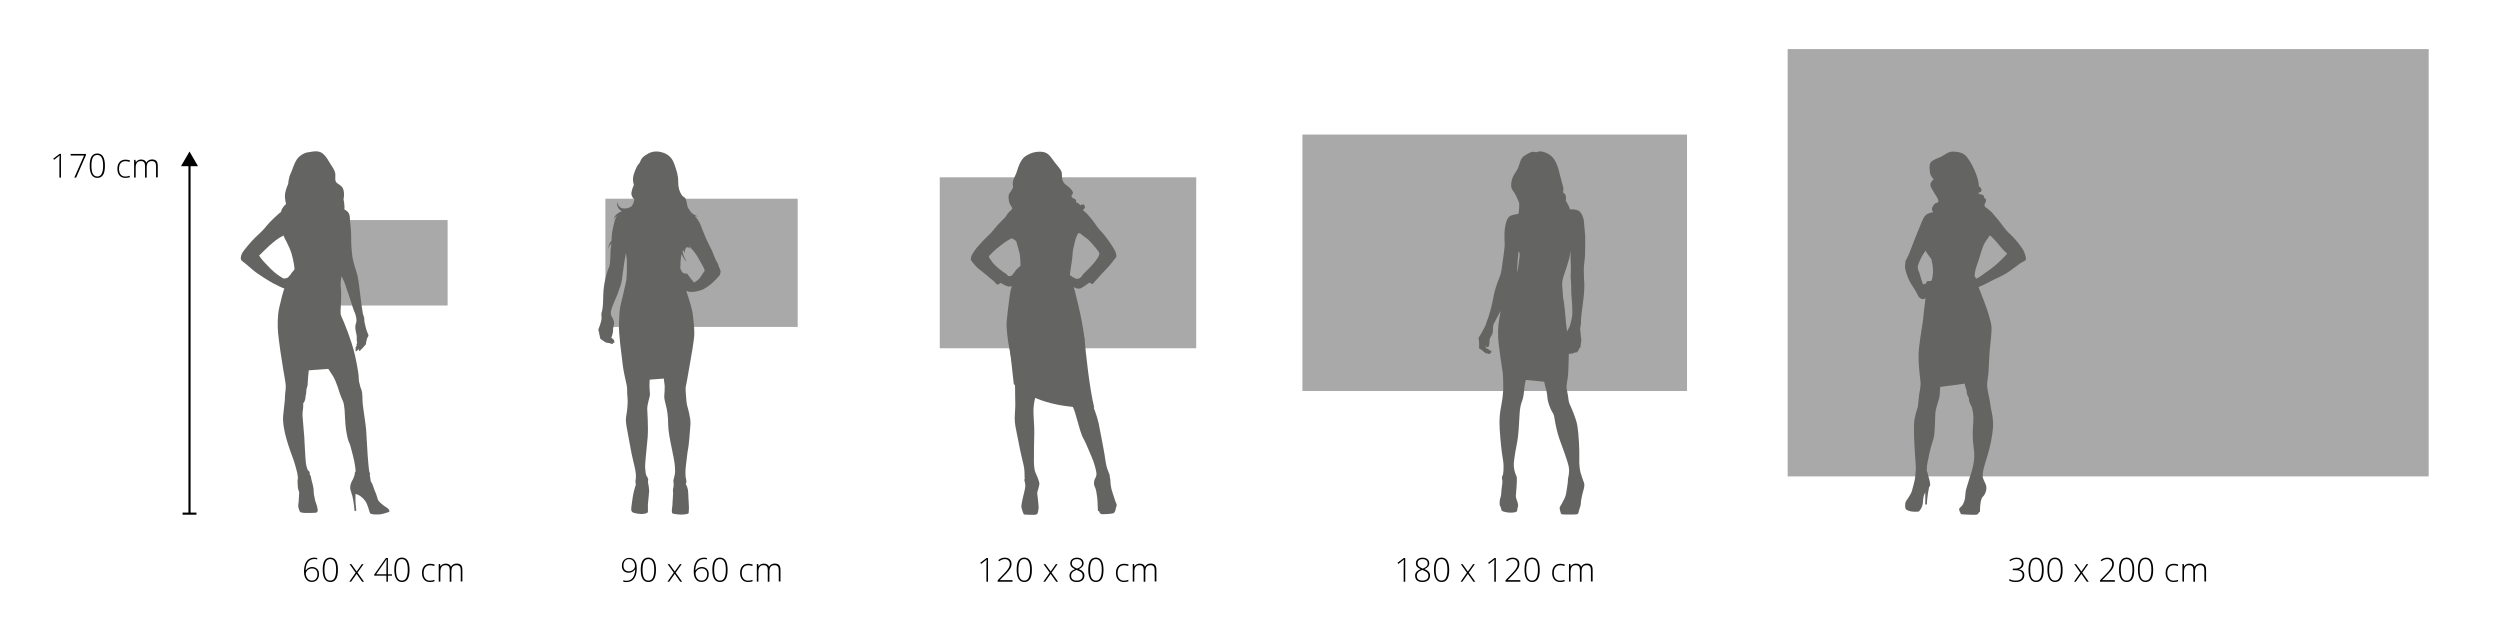 <?xml version="1.0" encoding="utf-8"?>
<!-- Generator: Adobe Illustrator 24.1.0, SVG Export Plug-In . SVG Version: 6.00 Build 0)  -->
<svg version="1.1" id="Layer_1" xmlns="http://www.w3.org/2000/svg" xmlns:xlink="http://www.w3.org/1999/xlink" x="0px" y="0px"
	 viewBox="0 0 3316.5 850.4" style="enable-background:new 0 0 3316.5 850.4;" xml:space="preserve">
<style type="text/css">
	.st0{enable-background:new    ;}
	.st1{fill:none;stroke:#000000;stroke-width:2.835;stroke-miterlimit:10;}
	.st2{fill:#A9A9A9;}
	.st3{fill:#646463;}
</style>
<g id="Infos">
	<g class="st0">
		<path d="M403.3,758.3c0-4.1,0.6-7.5,1.7-10.3c1.1-2.8,2.7-4.9,4.7-6.2c2-1.3,4.5-2,7.4-2c1.3,0,2.6,0.2,3.7,0.5v1.9
			c-1-0.4-2.3-0.6-3.8-0.6c-3.5,0-6.3,1.3-8.3,3.8c-2,2.5-3.1,6.3-3.3,11.1h0.3c1.1-1.4,2.3-2.5,3.7-3.2c1.4-0.7,2.9-1.1,4.4-1.1
			c2.9,0,5.2,0.8,6.9,2.5s2.5,4,2.5,6.9c0,3.2-0.9,5.7-2.6,7.6c-1.7,1.9-4.1,2.8-7,2.8c-3.2,0-5.7-1.2-7.5-3.6
			C404.3,766.1,403.3,762.7,403.3,758.3z M413.6,770.2c2.3,0,4.2-0.7,5.5-2.2c1.3-1.5,2-3.6,2-6.3c0-2.4-0.6-4.3-1.9-5.6
			c-1.3-1.3-3-2-5.3-2c-1.5,0-2.8,0.3-4.1,1c-1.3,0.6-2.3,1.5-3,2.6c-0.7,1.1-1.1,2.2-1.1,3.3c0,1.6,0.4,3.1,1.1,4.6
			c0.7,1.5,1.7,2.6,2.9,3.5C410.8,769.8,412.2,770.2,413.6,770.2z"/>
		<path d="M448.3,755.9c0,5.5-0.8,9.6-2.5,12.2c-1.7,2.7-4.2,4-7.6,4c-3.3,0-5.8-1.4-7.5-4.1c-1.7-2.7-2.6-6.8-2.6-12.1
			c0-5.5,0.8-9.5,2.5-12.2c1.7-2.6,4.2-4,7.6-4c3.3,0,5.8,1.4,7.6,4.1C447.4,746.6,448.3,750.6,448.3,755.9z M430.4,755.9
			c0,4.9,0.6,8.5,1.9,10.8c1.3,2.3,3.2,3.5,5.8,3.5c2.7,0,4.7-1.2,5.9-3.6c1.2-2.4,1.9-6,1.9-10.7c0-4.6-0.6-8.2-1.9-10.6
			c-1.2-2.4-3.2-3.6-5.9-3.6s-4.7,1.2-5.9,3.6C431,747.7,430.4,751.3,430.4,755.9z"/>
		<path d="M471.8,759.7l-8.1-11.3h2.4l7,9.8l6.9-9.8h2.3l-8,11.3l8.6,12h-2.5l-7.3-10.4l-7.4,10.4h-2.3L471.8,759.7z"/>
		<path d="M520,763.7h-5.4v8h-2v-8h-16.2v-1.4l15.6-22.1h2.6v21.7h5.4V763.7z M512.6,761.8v-9c0-4.3,0.1-8,0.3-10.9h-0.2
			c-0.3,0.5-1.2,1.9-2.6,4L499,761.8H512.6z"/>
		<path d="M543.3,755.9c0,5.5-0.8,9.6-2.5,12.2c-1.7,2.7-4.2,4-7.6,4c-3.3,0-5.8-1.4-7.5-4.1c-1.7-2.7-2.6-6.8-2.6-12.1
			c0-5.5,0.8-9.5,2.5-12.2c1.7-2.6,4.2-4,7.6-4c3.3,0,5.8,1.4,7.6,4.1C542.4,746.6,543.3,750.6,543.3,755.9z M525.4,755.9
			c0,4.9,0.6,8.5,1.9,10.8c1.3,2.3,3.2,3.5,5.8,3.5c2.7,0,4.7-1.2,5.9-3.6c1.2-2.4,1.9-6,1.9-10.7c0-4.6-0.6-8.2-1.9-10.6
			c-1.2-2.4-3.2-3.6-5.9-3.6s-4.7,1.2-5.9,3.6C526,747.7,525.4,751.3,525.4,755.9z"/>
		<path d="M570.4,772.1c-3.3,0-6-1.1-7.8-3.2s-2.8-5-2.8-8.8c0-3.9,1-6.9,2.9-9c2-2.2,4.6-3.2,8.1-3.2c2,0,4,0.4,5.8,1.1l-0.6,1.9
			c-2-0.7-3.8-1-5.3-1c-2.9,0-5,0.9-6.5,2.7c-1.5,1.8-2.2,4.3-2.2,7.6c0,3.2,0.7,5.6,2.2,7.4c1.5,1.8,3.5,2.7,6.2,2.7
			c2.1,0,4.1-0.4,5.9-1.1v2C574.8,771.8,572.8,772.1,570.4,772.1z"/>
		<path d="M611.2,771.7v-15.3c0-2.3-0.4-3.9-1.3-5c-0.9-1-2.2-1.6-4.1-1.6c-2.4,0-4.2,0.7-5.3,2c-1.1,1.3-1.7,3.4-1.7,6.2v13.7h-2.2
			v-16c0-3.9-1.8-5.9-5.4-5.9c-2.4,0-4.2,0.7-5.3,2.1c-1.1,1.4-1.7,3.7-1.7,6.8v12.9H582v-23.4h1.8l0.5,3.2h0.1
			c0.6-1.2,1.6-2.1,2.8-2.7c1.2-0.6,2.5-1,3.9-1c3.7,0,6,1.4,7.1,4.1h0.1c0.8-1.3,1.8-2.4,3.1-3.1c1.3-0.7,2.7-1.1,4.4-1.1
			c2.5,0,4.5,0.7,5.7,2c1.3,1.4,1.9,3.5,1.9,6.5v15.3H611.2z"/>
	</g>
	<g class="st0">
		<path d="M844.7,753.6c0,4.1-0.5,7.6-1.6,10.4c-1.1,2.8-2.7,4.8-4.7,6.2c-2.1,1.3-4.6,2-7.5,2c-1.5,0-2.9-0.2-4.1-0.6v-1.8
			c0.6,0.2,1.4,0.4,2.2,0.5c0.9,0.1,1.5,0.2,2,0.2c3.5,0,6.3-1.3,8.3-3.8c2-2.6,3.1-6.3,3.4-11.2h-0.3c-1,1.4-2.3,2.4-3.7,3.2
			c-1.4,0.7-3,1.1-4.5,1.1c-2.9,0-5.2-0.8-6.8-2.4c-1.6-1.6-2.4-3.9-2.4-6.8c0-3.2,0.9-5.7,2.7-7.6c1.8-1.9,4.1-2.9,7-2.9
			c2.1,0,3.9,0.5,5.4,1.6c1.5,1.1,2.7,2.7,3.6,4.8C844.3,748.3,844.7,750.7,844.7,753.6z M834.5,741.7c-2.3,0-4.1,0.8-5.4,2.3
			c-1.3,1.5-2,3.6-2,6.3c0,2.5,0.6,4.4,1.9,5.7s3,1.9,5.3,1.9c1.4,0,2.8-0.3,4-1c1.3-0.6,2.2-1.5,3-2.6c0.7-1.1,1.1-2.2,1.1-3.3
			c0-1.7-0.3-3.2-1-4.7s-1.6-2.6-2.8-3.4C837.4,742.1,836,741.7,834.5,741.7z"/>
		<path d="M870.2,755.9c0,5.5-0.8,9.6-2.5,12.2c-1.7,2.7-4.2,4-7.6,4c-3.3,0-5.8-1.4-7.5-4.1c-1.7-2.7-2.6-6.8-2.6-12.1
			c0-5.5,0.8-9.5,2.5-12.2c1.7-2.6,4.2-4,7.6-4c3.3,0,5.8,1.4,7.6,4.1C869.4,746.6,870.2,750.6,870.2,755.9z M852.4,755.9
			c0,4.9,0.6,8.5,1.9,10.8c1.3,2.3,3.2,3.5,5.8,3.5c2.7,0,4.7-1.2,5.9-3.6c1.2-2.4,1.9-6,1.9-10.7c0-4.6-0.6-8.2-1.9-10.6
			c-1.2-2.4-3.2-3.6-5.9-3.6s-4.7,1.2-5.9,3.6C853,747.7,852.4,751.3,852.4,755.9z"/>
		<path d="M893.8,759.7l-8.1-11.3h2.4l7,9.8l6.9-9.8h2.3l-8,11.3l8.6,12h-2.5l-7.3-10.4l-7.4,10.4h-2.3L893.8,759.7z"/>
		<path d="M920.3,758.3c0-4.1,0.6-7.5,1.7-10.3c1.1-2.8,2.7-4.9,4.7-6.2c2-1.3,4.5-2,7.4-2c1.3,0,2.6,0.2,3.7,0.5v1.9
			c-1-0.4-2.3-0.6-3.8-0.6c-3.5,0-6.3,1.3-8.3,3.8c-2,2.5-3.1,6.3-3.3,11.1h0.3c1.1-1.4,2.3-2.5,3.7-3.2c1.4-0.7,2.9-1.1,4.4-1.1
			c2.9,0,5.2,0.8,6.9,2.5s2.5,4,2.5,6.9c0,3.2-0.9,5.7-2.6,7.6c-1.7,1.9-4.1,2.8-7,2.8c-3.2,0-5.7-1.2-7.5-3.6
			C921.2,766.1,920.3,762.7,920.3,758.3z M930.6,770.2c2.3,0,4.2-0.7,5.5-2.2c1.3-1.5,2-3.6,2-6.3c0-2.4-0.6-4.3-1.9-5.6
			c-1.3-1.3-3-2-5.3-2c-1.5,0-2.8,0.3-4.1,1c-1.3,0.6-2.3,1.5-3,2.6c-0.7,1.1-1.1,2.2-1.1,3.3c0,1.6,0.4,3.1,1.1,4.6
			c0.7,1.5,1.7,2.6,2.9,3.5C927.8,769.8,929.1,770.2,930.6,770.2z"/>
		<path d="M965.2,755.9c0,5.5-0.8,9.6-2.5,12.2c-1.7,2.7-4.2,4-7.6,4c-3.3,0-5.8-1.4-7.5-4.1c-1.7-2.7-2.6-6.8-2.6-12.1
			c0-5.5,0.8-9.5,2.5-12.2c1.7-2.6,4.2-4,7.6-4c3.3,0,5.8,1.4,7.6,4.1C964.4,746.6,965.2,750.6,965.2,755.9z M947.4,755.9
			c0,4.9,0.6,8.5,1.9,10.8c1.3,2.3,3.2,3.5,5.8,3.5c2.7,0,4.7-1.2,5.9-3.6c1.2-2.4,1.9-6,1.9-10.7c0-4.6-0.6-8.2-1.9-10.6
			c-1.2-2.4-3.2-3.6-5.9-3.6s-4.7,1.2-5.9,3.6C948,747.7,947.4,751.3,947.4,755.9z"/>
		<path d="M992.4,772.1c-3.3,0-6-1.1-7.8-3.2s-2.8-5-2.8-8.8c0-3.9,1-6.9,2.9-9c2-2.2,4.6-3.2,8.1-3.2c2,0,4,0.4,5.8,1.1l-0.6,1.9
			c-2-0.7-3.8-1-5.3-1c-2.9,0-5,0.9-6.5,2.7c-1.5,1.8-2.2,4.3-2.2,7.6c0,3.2,0.7,5.6,2.2,7.4c1.5,1.8,3.5,2.7,6.2,2.7
			c2.1,0,4.1-0.4,5.9-1.1v2C996.7,771.8,994.8,772.1,992.4,772.1z"/>
		<path d="M1033.1,771.7v-15.3c0-2.3-0.4-3.9-1.3-5c-0.9-1-2.2-1.6-4.1-1.6c-2.4,0-4.2,0.7-5.3,2c-1.1,1.3-1.7,3.4-1.7,6.2v13.7
			h-2.2v-16c0-3.9-1.8-5.9-5.4-5.9c-2.4,0-4.2,0.7-5.3,2.1c-1.1,1.4-1.7,3.7-1.7,6.8v12.9h-2.1v-23.4h1.8l0.5,3.2h0.1
			c0.6-1.2,1.6-2.1,2.8-2.7c1.2-0.6,2.5-1,3.9-1c3.7,0,6,1.4,7.1,4.1h0.1c0.8-1.3,1.8-2.4,3.1-3.1c1.3-0.7,2.7-1.1,4.4-1.1
			c2.5,0,4.5,0.7,5.7,2c1.3,1.4,1.9,3.5,1.9,6.5v15.3H1033.1z"/>
	</g>
	<g class="st0">
		<path d="M1310.7,771.7h-2.1v-22.9c0-2.1,0.1-4.2,0.3-6.5c-0.2,0.2-0.4,0.4-0.7,0.6c-0.2,0.2-2.4,1.9-6.6,5.2l-1.2-1.5l8.5-6.4h1.8
			V771.7z"/>
		<path d="M1343.2,771.7h-19.7v-1.9l8.4-8.7c2.3-2.4,4-4.3,4.9-5.6s1.6-2.5,2.1-3.7c0.4-1.2,0.7-2.4,0.7-3.7c0-1.9-0.6-3.4-1.8-4.6
			c-1.2-1.2-2.8-1.8-4.8-1.8c-2.6,0-5.1,1-7.5,2.9l-1.2-1.5c2.6-2.2,5.5-3.3,8.7-3.3c2.7,0,4.9,0.7,6.5,2.2s2.4,3.5,2.4,6
			c0,2.1-0.5,4.1-1.6,6c-1.1,1.9-3,4.3-5.8,7.2l-8.1,8.3v0.1h16.8V771.7z"/>
		<path d="M1368.9,755.9c0,5.5-0.8,9.6-2.5,12.2c-1.7,2.7-4.2,4-7.6,4c-3.3,0-5.8-1.4-7.5-4.1c-1.7-2.7-2.6-6.8-2.6-12.1
			c0-5.5,0.8-9.5,2.5-12.2c1.7-2.6,4.2-4,7.6-4c3.3,0,5.8,1.4,7.6,4.1C1368.1,746.6,1368.9,750.6,1368.9,755.9z M1351,755.9
			c0,4.9,0.6,8.5,1.9,10.8c1.3,2.3,3.2,3.5,5.8,3.5c2.7,0,4.7-1.2,5.9-3.6c1.2-2.4,1.9-6,1.9-10.7c0-4.6-0.6-8.2-1.9-10.6
			c-1.2-2.4-3.2-3.6-5.9-3.6s-4.7,1.2-5.9,3.6C1351.7,747.7,1351,751.3,1351,755.9z"/>
		<path d="M1392.5,759.7l-8.1-11.3h2.4l7,9.8l6.9-9.8h2.3l-8,11.3l8.6,12h-2.5l-7.3-10.4l-7.4,10.4h-2.3L1392.5,759.7z"/>
		<path d="M1428.7,739.8c2.7,0,4.8,0.7,6.4,2c1.6,1.4,2.4,3.2,2.4,5.5c0,1.6-0.5,3-1.5,4.3c-1,1.2-2.6,2.4-4.9,3.4
			c2.8,1.1,4.7,2.4,5.8,3.7c1.1,1.3,1.7,3,1.7,4.9c0,2.6-0.9,4.7-2.7,6.2c-1.8,1.5-4.2,2.3-7.3,2.3c-3.2,0-5.6-0.7-7.3-2.2
			c-1.7-1.4-2.5-3.6-2.5-6.3c0-1.9,0.6-3.5,1.8-4.9c1.2-1.4,3-2.6,5.5-3.6c-2.3-1.1-3.9-2.2-4.9-3.4c-0.9-1.2-1.4-2.7-1.4-4.4
			c0-1.5,0.4-2.8,1.1-4c0.8-1.1,1.8-2,3.2-2.6C1425.5,740.1,1427,739.8,1428.7,739.8z M1420.9,764c0,2,0.7,3.5,2,4.6
			c1.3,1.1,3.2,1.6,5.6,1.6c2.3,0,4.2-0.6,5.7-1.7c1.4-1.2,2.1-2.7,2.1-4.7c0-1.8-0.6-3.2-1.7-4.3c-1.1-1.1-3.3-2.3-6.5-3.5
			c-2.6,1-4.5,2.1-5.6,3.4C1421.5,760.6,1420.9,762.1,1420.9,764z M1428.6,741.7c-2,0-3.6,0.5-4.9,1.5c-1.2,1-1.8,2.4-1.8,4.1
			c0,1,0.2,1.9,0.7,2.7c0.5,0.8,1.1,1.5,2,2.1c0.9,0.6,2.3,1.4,4.3,2.2c2.3-0.9,4-1.9,5-3c1-1.1,1.5-2.4,1.5-3.9
			c0-1.7-0.6-3.1-1.8-4.1C1432.4,742.2,1430.7,741.7,1428.6,741.7z"/>
		<path d="M1463.9,755.9c0,5.5-0.8,9.6-2.5,12.2c-1.7,2.7-4.2,4-7.6,4c-3.3,0-5.8-1.4-7.5-4.1c-1.7-2.7-2.6-6.8-2.6-12.1
			c0-5.5,0.8-9.5,2.5-12.2c1.7-2.6,4.2-4,7.6-4c3.3,0,5.8,1.4,7.6,4.1C1463.1,746.6,1463.9,750.6,1463.9,755.9z M1446.1,755.9
			c0,4.9,0.6,8.5,1.9,10.8c1.3,2.3,3.2,3.5,5.8,3.5c2.7,0,4.7-1.2,5.9-3.6c1.2-2.4,1.9-6,1.9-10.7c0-4.6-0.6-8.2-1.9-10.6
			c-1.2-2.4-3.2-3.6-5.9-3.6s-4.7,1.2-5.9,3.6C1446.7,747.7,1446.1,751.3,1446.1,755.9z"/>
		<path d="M1491,772.1c-3.3,0-6-1.1-7.8-3.2s-2.8-5-2.8-8.8c0-3.9,1-6.9,2.9-9c2-2.2,4.6-3.2,8.1-3.2c2,0,4,0.4,5.8,1.1l-0.6,1.9
			c-2-0.7-3.8-1-5.3-1c-2.9,0-5,0.9-6.5,2.7c-1.5,1.8-2.2,4.3-2.2,7.6c0,3.2,0.7,5.6,2.2,7.4c1.5,1.8,3.5,2.7,6.2,2.7
			c2.1,0,4.1-0.4,5.9-1.1v2C1495.4,771.8,1493.5,772.1,1491,772.1z"/>
		<path d="M1531.8,771.7v-15.3c0-2.3-0.4-3.9-1.3-5c-0.9-1-2.2-1.6-4.1-1.6c-2.4,0-4.2,0.7-5.3,2c-1.1,1.3-1.7,3.4-1.7,6.2v13.7
			h-2.2v-16c0-3.9-1.8-5.9-5.4-5.9c-2.4,0-4.2,0.7-5.3,2.1c-1.1,1.4-1.7,3.7-1.7,6.8v12.9h-2.1v-23.4h1.8l0.5,3.2h0.1
			c0.6-1.2,1.6-2.1,2.8-2.7c1.2-0.6,2.5-1,3.9-1c3.7,0,6,1.4,7.1,4.1h0.1c0.8-1.3,1.8-2.4,3.1-3.1c1.3-0.7,2.7-1.1,4.4-1.1
			c2.5,0,4.5,0.7,5.7,2c1.3,1.4,1.9,3.5,1.9,6.5v15.3H1531.8z"/>
	</g>
	<g class="st0">
		<path d="M1864.2,771.7h-2.1v-22.9c0-2.1,0.1-4.2,0.3-6.5c-0.2,0.2-0.4,0.4-0.7,0.6c-0.2,0.2-2.4,1.9-6.6,5.2l-1.2-1.5l8.5-6.4h1.8
			V771.7z"/>
		<path d="M1887.2,739.8c2.7,0,4.8,0.7,6.4,2c1.6,1.4,2.4,3.2,2.4,5.5c0,1.6-0.5,3-1.5,4.3c-1,1.2-2.6,2.4-4.9,3.4
			c2.8,1.1,4.7,2.4,5.8,3.7c1.1,1.3,1.7,3,1.7,4.9c0,2.6-0.9,4.7-2.7,6.2c-1.8,1.5-4.2,2.3-7.3,2.3c-3.2,0-5.6-0.7-7.3-2.2
			c-1.7-1.4-2.5-3.6-2.5-6.3c0-1.9,0.6-3.5,1.8-4.9c1.2-1.4,3-2.6,5.5-3.6c-2.3-1.1-3.9-2.2-4.9-3.4c-0.9-1.2-1.4-2.7-1.4-4.4
			c0-1.5,0.4-2.8,1.1-4c0.8-1.1,1.8-2,3.2-2.6C1884,740.1,1885.5,739.8,1887.2,739.8z M1879.5,764c0,2,0.7,3.5,2,4.6
			c1.3,1.1,3.2,1.6,5.6,1.6c2.3,0,4.2-0.6,5.7-1.7c1.4-1.2,2.1-2.7,2.1-4.7c0-1.8-0.6-3.2-1.7-4.3c-1.1-1.1-3.3-2.3-6.5-3.5
			c-2.6,1-4.5,2.1-5.6,3.4C1880,760.6,1879.5,762.1,1879.5,764z M1887.2,741.7c-2,0-3.6,0.5-4.9,1.5c-1.2,1-1.8,2.4-1.8,4.1
			c0,1,0.2,1.9,0.7,2.7c0.5,0.8,1.1,1.5,2,2.1c0.9,0.6,2.3,1.4,4.3,2.2c2.3-0.9,4-1.9,5-3c1-1.1,1.5-2.4,1.5-3.9
			c0-1.7-0.6-3.1-1.8-4.1C1890.9,742.2,1889.2,741.7,1887.2,741.7z"/>
		<path d="M1922.5,755.9c0,5.5-0.8,9.6-2.5,12.2c-1.7,2.7-4.2,4-7.6,4c-3.3,0-5.8-1.4-7.5-4.1c-1.7-2.7-2.6-6.8-2.6-12.1
			c0-5.5,0.8-9.5,2.5-12.2c1.7-2.6,4.2-4,7.6-4c3.3,0,5.8,1.4,7.6,4.1C1921.6,746.6,1922.5,750.6,1922.5,755.9z M1904.6,755.9
			c0,4.9,0.6,8.5,1.9,10.8c1.3,2.3,3.2,3.5,5.8,3.5c2.7,0,4.7-1.2,5.9-3.6c1.2-2.4,1.9-6,1.9-10.7c0-4.6-0.6-8.2-1.9-10.6
			c-1.2-2.4-3.2-3.6-5.9-3.6s-4.7,1.2-5.9,3.6C1905.2,747.7,1904.6,751.3,1904.6,755.9z"/>
		<path d="M1946,759.7l-8.1-11.3h2.4l7,9.8l6.9-9.8h2.3l-8,11.3l8.6,12h-2.5l-7.3-10.4l-7.4,10.4h-2.3L1946,759.7z"/>
		<path d="M1984.4,771.7h-2.1v-22.9c0-2.1,0.1-4.2,0.3-6.5c-0.2,0.2-0.4,0.4-0.7,0.6c-0.2,0.2-2.4,1.9-6.6,5.2l-1.2-1.5l8.5-6.4h1.8
			V771.7z"/>
		<path d="M2016.9,771.7h-19.7v-1.9l8.4-8.7c2.3-2.4,4-4.3,4.9-5.6s1.6-2.5,2.1-3.7c0.4-1.2,0.7-2.4,0.7-3.7c0-1.9-0.6-3.4-1.8-4.6
			c-1.2-1.2-2.8-1.8-4.8-1.8c-2.6,0-5.1,1-7.5,2.9l-1.2-1.5c2.6-2.2,5.5-3.3,8.7-3.3c2.7,0,4.9,0.7,6.5,2.2s2.4,3.5,2.4,6
			c0,2.1-0.5,4.1-1.6,6c-1.1,1.9-3,4.3-5.8,7.2l-8.1,8.3v0.1h16.8V771.7z"/>
		<path d="M2042.6,755.9c0,5.5-0.8,9.6-2.5,12.2c-1.7,2.7-4.2,4-7.6,4c-3.3,0-5.8-1.4-7.5-4.1c-1.7-2.7-2.6-6.8-2.6-12.1
			c0-5.5,0.8-9.5,2.5-12.2c1.7-2.6,4.2-4,7.6-4c3.3,0,5.8,1.4,7.6,4.1C2041.7,746.6,2042.6,750.6,2042.6,755.9z M2024.7,755.9
			c0,4.9,0.6,8.5,1.9,10.8c1.3,2.3,3.2,3.5,5.8,3.5c2.7,0,4.7-1.2,5.9-3.6c1.2-2.4,1.9-6,1.9-10.7c0-4.6-0.6-8.2-1.9-10.6
			c-1.2-2.4-3.2-3.6-5.9-3.6s-4.7,1.2-5.9,3.6C2025.3,747.7,2024.7,751.3,2024.7,755.9z"/>
		<path d="M2069.7,772.1c-3.3,0-6-1.1-7.8-3.2s-2.8-5-2.8-8.8c0-3.9,1-6.9,2.9-9c2-2.2,4.6-3.2,8.1-3.2c2,0,4,0.4,5.8,1.1l-0.6,1.9
			c-2-0.7-3.8-1-5.3-1c-2.9,0-5,0.9-6.5,2.7c-1.5,1.8-2.2,4.3-2.2,7.6c0,3.2,0.7,5.6,2.2,7.4c1.5,1.8,3.5,2.7,6.2,2.7
			c2.1,0,4.1-0.4,5.9-1.1v2C2074.1,771.8,2072.1,772.1,2069.7,772.1z"/>
		<path d="M2110.5,771.7v-15.3c0-2.3-0.4-3.9-1.3-5c-0.9-1-2.2-1.6-4.1-1.6c-2.4,0-4.2,0.7-5.3,2c-1.1,1.3-1.7,3.4-1.7,6.2v13.7
			h-2.2v-16c0-3.9-1.8-5.9-5.4-5.9c-2.4,0-4.2,0.7-5.3,2.1c-1.1,1.4-1.7,3.7-1.7,6.8v12.9h-2.1v-23.4h1.8l0.5,3.2h0.1
			c0.6-1.2,1.6-2.1,2.8-2.7c1.2-0.6,2.5-1,3.9-1c3.7,0,6,1.4,7.1,4.1h0.1c0.8-1.3,1.8-2.4,3.1-3.1c1.3-0.7,2.7-1.1,4.4-1.1
			c2.5,0,4.5,0.7,5.7,2c1.3,1.4,1.9,3.5,1.9,6.5v15.3H2110.5z"/>
	</g>
	<g class="st0">
		<path d="M2684.4,747.7c0,1.9-0.6,3.6-1.8,4.9s-2.9,2.2-4.9,2.6v0.1c2.5,0.3,4.4,1.1,5.8,2.4c1.3,1.3,2,3,2,5.2c0,2.9-1,5.2-3,6.8
			s-4.9,2.4-8.6,2.4c-3.2,0-6-0.6-8.4-1.8v-2.1c1.2,0.6,2.6,1.1,4,1.5c1.5,0.4,2.9,0.5,4.2,0.5c3.2,0,5.5-0.6,7.1-1.9
			c1.6-1.3,2.4-3.1,2.4-5.4c0-2.1-0.8-3.7-2.4-4.8c-1.6-1.1-4-1.7-7.2-1.7h-3.4v-2.1h3.4c2.6,0,4.7-0.6,6.2-1.9
			c1.5-1.2,2.3-2.9,2.3-5c0-1.7-0.6-3.1-1.9-4.2c-1.2-1.1-2.9-1.6-4.9-1.6c-1.6,0-3,0.2-4.3,0.7c-1.3,0.4-2.7,1.2-4.3,2.2l-1.1-1.4
			c1.2-1,2.7-1.8,4.4-2.4c1.7-0.6,3.5-0.9,5.2-0.9c2.9,0,5.1,0.7,6.7,2.1C2683.6,743.3,2684.4,745.2,2684.4,747.7z"/>
		<path d="M2711.2,755.9c0,5.5-0.8,9.6-2.5,12.2c-1.7,2.7-4.2,4-7.6,4c-3.3,0-5.8-1.4-7.5-4.1c-1.7-2.7-2.6-6.8-2.6-12.1
			c0-5.5,0.8-9.5,2.5-12.2c1.7-2.6,4.2-4,7.6-4c3.3,0,5.8,1.4,7.6,4.1C2710.3,746.6,2711.2,750.6,2711.2,755.9z M2693.3,755.9
			c0,4.9,0.6,8.5,1.9,10.8c1.3,2.3,3.2,3.5,5.8,3.5c2.7,0,4.7-1.2,5.9-3.6c1.2-2.4,1.9-6,1.9-10.7c0-4.6-0.6-8.2-1.9-10.6
			c-1.2-2.4-3.2-3.6-5.9-3.6s-4.7,1.2-5.9,3.6C2693.9,747.7,2693.3,751.3,2693.3,755.9z"/>
		<path d="M2736.3,755.9c0,5.5-0.8,9.6-2.5,12.2c-1.7,2.7-4.2,4-7.6,4c-3.3,0-5.8-1.4-7.5-4.1c-1.7-2.7-2.6-6.8-2.6-12.1
			c0-5.5,0.8-9.5,2.5-12.2c1.7-2.6,4.2-4,7.6-4c3.3,0,5.8,1.4,7.6,4.1C2735.4,746.6,2736.3,750.6,2736.3,755.9z M2718.4,755.9
			c0,4.9,0.6,8.5,1.9,10.8c1.3,2.3,3.2,3.5,5.8,3.5c2.7,0,4.7-1.2,5.9-3.6c1.2-2.4,1.9-6,1.9-10.7c0-4.6-0.6-8.2-1.9-10.6
			c-1.2-2.4-3.2-3.6-5.9-3.6s-4.7,1.2-5.9,3.6C2719,747.7,2718.4,751.3,2718.4,755.9z"/>
		<path d="M2759.8,759.7l-8.1-11.3h2.4l7,9.8l6.9-9.8h2.3l-8,11.3l8.6,12h-2.5l-7.3-10.4l-7.4,10.4h-2.3L2759.8,759.7z"/>
		<path d="M2805.6,771.7h-19.7v-1.9l8.4-8.7c2.3-2.4,4-4.3,4.9-5.6s1.6-2.5,2.1-3.7c0.4-1.2,0.7-2.4,0.7-3.7c0-1.9-0.6-3.4-1.8-4.6
			c-1.2-1.2-2.8-1.8-4.8-1.8c-2.6,0-5.1,1-7.5,2.9l-1.2-1.5c2.6-2.2,5.5-3.3,8.7-3.3c2.7,0,4.9,0.7,6.5,2.2s2.4,3.5,2.4,6
			c0,2.1-0.5,4.1-1.6,6c-1.1,1.9-3,4.3-5.8,7.2l-8.1,8.3v0.1h16.8V771.7z"/>
		<path d="M2831.3,755.9c0,5.5-0.8,9.6-2.5,12.2c-1.7,2.7-4.2,4-7.6,4c-3.3,0-5.8-1.4-7.5-4.1c-1.7-2.7-2.6-6.8-2.6-12.1
			c0-5.5,0.8-9.5,2.5-12.2c1.7-2.6,4.2-4,7.6-4c3.3,0,5.8,1.4,7.6,4.1C2830.4,746.6,2831.3,750.6,2831.3,755.9z M2813.4,755.9
			c0,4.9,0.6,8.5,1.9,10.8c1.3,2.3,3.2,3.5,5.8,3.5c2.7,0,4.7-1.2,5.9-3.6c1.2-2.4,1.9-6,1.9-10.7c0-4.6-0.6-8.2-1.9-10.6
			c-1.2-2.4-3.2-3.6-5.9-3.6s-4.7,1.2-5.9,3.6C2814,747.7,2813.4,751.3,2813.4,755.9z"/>
		<path d="M2856.4,755.9c0,5.5-0.8,9.6-2.5,12.2c-1.7,2.7-4.2,4-7.6,4c-3.3,0-5.8-1.4-7.5-4.1c-1.7-2.7-2.6-6.8-2.6-12.1
			c0-5.5,0.8-9.5,2.5-12.2c1.7-2.6,4.2-4,7.6-4c3.3,0,5.8,1.4,7.6,4.1C2855.5,746.6,2856.4,750.6,2856.4,755.9z M2838.5,755.9
			c0,4.9,0.6,8.5,1.9,10.8c1.3,2.3,3.2,3.5,5.8,3.5c2.7,0,4.7-1.2,5.9-3.6c1.2-2.4,1.9-6,1.9-10.7c0-4.6-0.6-8.2-1.9-10.6
			c-1.2-2.4-3.2-3.6-5.9-3.6s-4.7,1.2-5.9,3.6C2839.1,747.7,2838.5,751.3,2838.5,755.9z"/>
		<path d="M2883.5,772.1c-3.3,0-6-1.1-7.8-3.2s-2.8-5-2.8-8.8c0-3.9,1-6.9,2.9-9c2-2.2,4.6-3.2,8.1-3.2c2,0,4,0.4,5.8,1.1l-0.6,1.9
			c-2-0.7-3.8-1-5.3-1c-2.9,0-5,0.9-6.5,2.7c-1.5,1.8-2.2,4.3-2.2,7.6c0,3.2,0.7,5.6,2.2,7.4c1.5,1.8,3.5,2.7,6.2,2.7
			c2.1,0,4.1-0.4,5.9-1.1v2C2887.9,771.8,2885.9,772.1,2883.5,772.1z"/>
		<path d="M2924.3,771.7v-15.3c0-2.3-0.4-3.9-1.3-5c-0.9-1-2.2-1.6-4.1-1.6c-2.4,0-4.2,0.7-5.3,2c-1.1,1.3-1.7,3.4-1.7,6.2v13.7
			h-2.2v-16c0-3.9-1.8-5.9-5.4-5.9c-2.4,0-4.2,0.7-5.3,2.1c-1.1,1.4-1.7,3.7-1.7,6.8v12.9h-2.1v-23.4h1.8l0.5,3.2h0.1
			c0.6-1.2,1.6-2.1,2.8-2.7c1.2-0.6,2.5-1,3.9-1c3.7,0,6,1.4,7.1,4.1h0.1c0.8-1.3,1.8-2.4,3.1-3.1c1.3-0.7,2.7-1.1,4.4-1.1
			c2.5,0,4.5,0.7,5.7,2c1.3,1.4,1.9,3.5,1.9,6.5v15.3H2924.3z"/>
	</g>
	<g class="st0">
		<path d="M80.9,235.6h-2.1v-22.9c0-2.1,0.1-4.2,0.3-6.5c-0.2,0.2-0.4,0.4-0.7,0.6c-0.2,0.2-2.4,1.9-6.6,5.2l-1.2-1.5l8.5-6.4h1.8
			V235.6z"/>
		<path d="M98.6,235.6l12.9-29.3H93.7v-2.1h20.3v1.6l-13,29.8H98.6z"/>
		<path d="M139.2,219.8c0,5.5-0.8,9.6-2.5,12.2c-1.7,2.7-4.2,4-7.6,4c-3.3,0-5.8-1.4-7.5-4.1c-1.7-2.7-2.6-6.8-2.6-12.1
			c0-5.5,0.8-9.5,2.5-12.2c1.7-2.6,4.2-4,7.6-4c3.3,0,5.8,1.4,7.6,4.1C138.3,210.5,139.2,214.5,139.2,219.8z M121.3,219.8
			c0,4.9,0.6,8.5,1.9,10.8c1.3,2.3,3.2,3.5,5.8,3.5c2.7,0,4.7-1.2,5.9-3.6c1.2-2.4,1.9-6,1.9-10.7c0-4.6-0.6-8.2-1.9-10.6
			c-1.2-2.4-3.2-3.6-5.9-3.6s-4.7,1.2-5.9,3.6C121.9,211.6,121.3,215.1,121.3,219.8z"/>
		<path d="M166.3,236c-3.3,0-6-1.1-7.8-3.2s-2.8-5-2.8-8.8c0-3.9,1-6.9,2.9-9c2-2.2,4.6-3.2,8.1-3.2c2,0,4,0.4,5.8,1.1l-0.6,1.9
			c-2-0.7-3.8-1-5.3-1c-2.9,0-5,0.9-6.5,2.7c-1.5,1.8-2.2,4.3-2.2,7.6c0,3.2,0.7,5.6,2.2,7.4c1.5,1.8,3.5,2.7,6.2,2.7
			c2.1,0,4.1-0.4,5.9-1.1v2C170.7,235.6,168.7,236,166.3,236z"/>
		<path d="M207,235.6v-15.3c0-2.3-0.4-3.9-1.3-5c-0.9-1-2.2-1.6-4.1-1.6c-2.4,0-4.2,0.7-5.3,2c-1.1,1.3-1.7,3.4-1.7,6.2v13.7h-2.2
			v-16c0-3.9-1.8-5.9-5.4-5.9c-2.4,0-4.2,0.7-5.3,2.1c-1.1,1.4-1.7,3.7-1.7,6.8v12.9h-2.1v-23.4h1.8l0.5,3.2h0.1
			c0.6-1.2,1.6-2.1,2.8-2.7c1.2-0.6,2.5-1,3.9-1c3.7,0,6,1.4,7.1,4.1h0.1c0.8-1.3,1.8-2.4,3.1-3.1c1.3-0.7,2.7-1.1,4.4-1.1
			c2.5,0,4.5,0.7,5.7,2c1.3,1.4,1.9,3.5,1.9,6.5v15.3H207z"/>
	</g>
	<g>
		<g>
			<line class="st1" x1="251.4" y1="217.2" x2="251.4" y2="681.4"/>
			<g>
				<polygon points="240.1,220.5 251.4,201 262.7,220.5 				"/>
			</g>
			<g>
				<rect x="242.2" y="680" width="18.4" height="2.8"/>
			</g>
		</g>
	</g>
</g>
<g id="Images">
	<rect x="423.7" y="291.9" class="st2" width="170.1" height="113.4"/>
	<rect x="803.1" y="263.6" class="st2" width="255.1" height="170.1"/>
	<rect x="1246.7" y="235.2" class="st2" width="340.2" height="226.8"/>
	<rect x="1727.8" y="178.5" class="st2" width="510.2" height="340.2"/>
	<rect x="2371.5" y="65.1" class="st2" width="850.4" height="566.9"/>
</g>
<g id="Silhouettes">
	<path class="st3" d="M953.8,354.3c-0.7-1.5-0.5-3.5-2.7-6.7s-4.1-9.6-6.6-15.1s-6-11.4-8.8-18.4s-4.5-10.5-6.4-15.9
		c-2-5.4-7.6-12-7.6-12c1.7,0.7,5,1.4,5,1.4s-5.2-2.3-7.7-4s-5.4-6.4-6.4-8.2c-1-1.8-1.1-5.2-2.4-9.9c-1.3-4.7-3.6-3.3-6.2-7.4
		c-2.6-4.1-4.4-9.2-4.3-17.2c0.1-8-2-14.4-5.3-23.7c-3.3-9.2-9.5-13.5-17.3-15.4c-7.8-2-12.2,0-12.2,0s-3.1,0.2-9.5,4.7
		s-5.4,8.3-7.6,10.4c-2.1,2.1-4.2,5.7-6.9,13.9s0.1,14.5,0.1,14.5s-2.4,4.5-3.3,9.9c-0.9,5.4,3.9,9.4,3.9,9.4s-1.2,5.8-3.2,8.4
		c-2.1,2.6-8.8,4.5-13.5,3.1c-4.6-1.3-6.5-8.5-6.5-8.5c-0.5,10.2,6.7,12.5,6.7,12.5c-3.2,1.6-3.6,1.2-7.6,4.7s-3.1,7.8-3.1,7.8
		c-0.2-4,4-6.1,4-6.1c-2.8,3.7-3.8,10.1-5.4,16.6c-1.6,6.5-1.8,16.4-1.8,16.4s-0.7,0.8-1.8,2.2c-1.2,1.4-3.1,8.9-3.1,8.9
		c1.8-4.6,4.9-7.8,4.9-7.8s-0.8,4.8-1.2,8.3c-0.3,3.6,0.1,18.1-2,23.1s-3.1,7.2-5.3,17.2s-2.4,17.5-2.6,26.6
		c-0.2,9.1-1.1,14.1-1.8,15.9c-0.7,1.7-0.6,3.3-0.3,7.5c0.2,4.2-2.6,11.6-3.6,13.9c-1.1,2.3-0.4,3.6,0,4.6s1.7,9.5,2.2,9.7
		s6.4,4.7,7.6,4.9c1.2,0.2,4.8,0.8,4.8,0.8s3.4,1.6,3.9,0.9s-0.2-1.7-0.2-1.7s1.6,0.6,2.1,0.4s0.2-1.4,0.2-1.4
		c0.1-1-0.2-2.6-1.5-3.4c-1.2-0.7-2.7-2.6-2.7-2.6s0,0,0.6-0.7s0.7-2.7,1.5-5.1s0.1-5.4,0.5-6.4s0.9-3.1,1.2-5.9
		c0.2-2.8-1.1-6.1-2.2-8c-1.2-1.9-2.1-2.5-2.1-6.5c-0.1-4,4.2-13.8,6.7-19.3s5.4-14.6,6.4-17.3c1-2.6,2.3-10.4,3-17.3
		s3.9-25.4,3.9-25.4s1.3,6.9,1.3,12.3s0.3,19.8-1.3,26.8c-1.7,7-4.4,19.2-4.4,19.2s-0.7,3.1-2.2,9s-2,10.2-2.6,25.5s3.4,41.1,5,55.4
		c1.7,14.3,5.9,27.1,5.8,31.5c-0.1,4.4,0.3,10,0.7,14.4c0.3,4.4-0.4,14.9-1.9,22.6c-1.5,7.7,1.5,17.8,4.7,36.4
		c3.2,18.7,5.9,26.8,7.5,35.5s0.2,12.1,0.1,13.7c-0.1,1.7,0.5,5.5,0.5,5.5s0,0-0.6,1.2s-3.2,11.9-3.6,15.6c-0.3,3.7-1.5,9-1.7,12.1
		s-0.7,5.2,1.1,6.9c1.7,1.7,11.1,3.3,15.5,2.4c4.5-0.9,5-1.2,5.3-2.8s-0.2-6,0-9.5s1.7-15.4,1.7-18.3c-0.1-2.9-0.9-8.3-1.2-9.1
		s-0.7-3.1-0.2-4.5s-0.2-3.2-1.7-5.5s-1.7-5.1-2.2-10.7c-0.6-5.5,2.2-26.8,3.3-40.9c1.1-14.1-0.6-34.6-0.6-38.6s3.3-15.9,3.3-15.9
		c0.5-1.7,0.4-4-0.1-9.2c-0.5-5.2,0.1-13,0.1-13c6.7-0.4,18.7-1.4,18.7-1.4s1,7.4,1.2,9.9c0.2,2.5-0.3,10.3-0.6,13.7
		c-0.2,3.4,1.4,7.9,3.2,16.1c1.8,8.2,2,18.1,2.1,23.8c0.2,5.7,1.8,15.6,5,30.7c3.2,15.1,4,20.6,4.1,28.1c0.1,7.4-3,11.8-2.2,15.1
		c0.7,3.3,0.1,6.5-0.5,8.8c-0.6,2.2,0.3,4.8,0,7.4c-0.3,2.6-0.7,8.8-0.7,10.8s-0.3,6.2-0.7,7.9s-0.3,5.8,0.3,6.4
		c0.7,0.7,7,1.6,9.8,1.7c2.8,0.2,11.9-0.2,12-2.1c0.1-1.9,0.6-7.3,0.2-10.6c-0.4-3.3-0.6-16.1-1.2-20.1c-0.7-4-2.9-7.8-2.9-7.8
		s0.8-1.2,0.9-3c0.1-1.7-0.7-4-1.1-6.6c-0.3-2.6-0.3-9.4,0.4-14.4s2.1-19.6,3-23c0.8-3.4,2.6-23.7,3.1-32.3s-4.1-23.3-4.6-25.4
		c-0.5-2.1-1.3-9.2-1.3-11.9c0-2.6-1.2-9.4-0.1-13.7c1.1-4.3,3.5-19.4,5-27.7c1.5-8.3,5.9-32.2,6.1-41.5c0.2-9.3-2.4-28.1-2.4-28.1
		s0,0-1.7-7.1s-6.5-21.1-6.5-21.1s1.4-0.2,2.9,0.6c1.5,0.8,4.8,0.3,7.7,0.2c2.9-0.2,4.5-1.1,7.7-1.7c3.1-0.7,7.6-3.1,13.4-7.7
		c5.8-4.5,9.2-9,10.6-10.3c1.4-1.3,2.3-2.2,3-5.6S954.5,355.8,953.8,354.3z M930.7,365.3c-1.2,2.6-4.2,5.7-5.8,6.8
		c-1.6,1.1-4.3,2.9-4.3,2.9s-1.8-3-3.1-4.1c-1.3-1.2-2.7-3.8-3.3-4.5s-1-1-1-1s-1.1-2.3-2.3-2.5s-3.1,0-3.1,0s-2.1-1.2-2.7-1.7
		c0,0-2-3.6-2.6-4.9c0,0,0.1-14.1,1.8-19.4c0,0,2.1,6.7,6.7,10.2c0,0-5.4-8.4-5.4-13.7c0,0,0.4-0.9,1.2-1.5c0,0,0.6,2.6,1.6,4.5
		c0,0-0.2-4.5,0.8-6.2c1.1-1.7,1.8-2.3,1.8-2.3s2.1,0.2,3.6,1.2c1.4,1,1.4,1,1.4,1s-1.2-2.1-2.1-2.7h1.2c0,0,7.3,7.8,10.1,12.9
		c2.8,5,8.3,14.4,8.9,16c0.6,1.6,0.7,3.2,0.7,3.2S932,362.7,930.7,365.3z"/>
	<path class="st3" d="M515.3,675.2c-1-1.3-3.7-2.5-6-4.3s-4.7-3.8-6.2-5.4c-1.6-1.5-2.4-4.4-3.1-7c-0.6-2.5-1.9-5.3-2.8-7.3
		c-0.9-1.9-2.7-8.4-3.7-10s-1.8-2.3-1.8-3.7s-1.2-7.3-1.2-7.3c0.3-0.3,0.4-1.4,0.4-2.2s-0.9-1.5-0.9-1.5c-0.8-3.8-1.6-14.7-2.2-21.4
		c-0.5-6.7-1.7-29.4-2.1-35.1c-0.4-5.7-3.5-25.5-3.7-27.8c-0.3-2.3-1.2-9.2-1.1-11.6c0.1-2.4-0.3-7.7-0.6-10
		c-0.3-2.3-1.1-4.5-1.8-6.1c-0.8-1.6-1-4.1-1.7-6.3c-0.8-2.2-0.8-4.6-1-8.5s-1.4-11.9-4.3-25.7c-2.9-13.8-7.2-25.1-9.9-32.8
		c-2.7-7.7-7.9-20-8.7-21.4c-0.8-1.4-1.2-3.8-1.1-7.4s1.5-21.5,0.4-30c-1-8.5,1-15.9,1-15.9s4.3,8.9,5.3,12.4s3.4,10.4,4.4,13
		c0.9,2.6,2.8,8.7,4,12.5c1.1,3.8,2.7,8.3,4,11c1.2,2.8,2.1,8,2,9.9s-0.5,3.4-1,4.6s-0.8,3.7-0.5,6.2c0.4,2.5,0.9,5.6,1.5,7.9
		s0.4,4.4,0.3,6.3s0.7,4.8,0.7,4.8c-1.3,1.1-0.8,2.7-0.9,3.1s0.2,0.7,0.2,0.7s-0.5,0.2-1.2,1.4c-0.7,1.1-0.1,2.4-0.1,2.4
		c-0.4,0.8-0.1,2.5-0.1,2.5s-0.3,0.5,0.1,0.8c0.3,0.3,0.7,0.1,1.4-0.4c0.6-0.4,2-1.9,2-1.9c0.3-0.1,0.9-0.3,0.9-0.3
		c-0.3,0.9,0.4,1.7,0.4,1.7s-0.4,0.4-0.3,0.6s0.9,0,1.4-0.5s1.8-2.1,1.8-2.1s0,0,0.5-0.3s2-2,2.8-3.1s2.5-2.6,2.7-3.1
		c0.2-0.4,0.1-2.2,0.1-2.2s0.7-1.9,0.9-3.8c0.2-1.9,1.7-3.6,2.2-4.9c0.4-1.3-0.7-3.1-1.2-4.2s-2.4-6.8-2.6-8.3s-0.9-3.8-1.2-5.1
		c-0.3-1.2-0.4-3.7-0.5-5.6s-1.3-4.5-1.8-6.3s-1.9-13-3.2-22.5c-1.2-9.5-2.3-20.5-3.9-27.7c-1.6-7.1-5.4-16.5-6.7-24.8
		c-1.3-8.3-1.9-20.2-1.7-26.8c0.2-6.7-1.8-21.9-1.7-23.8c0.1-1.9-0.3-5.4-1.6-7.9c-1.3-2.5-5.8-5-5.8-5c0.8-4.6-1.1-13.6-1.1-13.6
		s1.6-5.1,0-12c-1.6-6.8-8.7-7.7-10.2-11.2s-0.1-8-0.8-11.1c-0.7-3.1-2.2-6.2-5.2-10.5s-6.4-12.1-12.2-16.2
		c-5.7-4.2-15.3-1.5-15.3-1.5c-5,0.2-11.2,2.1-16.3,7.5c-5.2,5.4-8,17.1-10.4,21.8s-3.1,13.4-3.1,13.4s-2.7,5.3-3.9,11.9
		c-1.2,6.6,1.2,14.4,1.2,14.4c-6.3,5.6-6.7,10.5-6.7,10.5c-2.8,1.8-15.9,14.1-19.3,18.7s-9.2,10-14.9,15.3
		c-5.7,5.3-15.6,17.6-17.1,20.2c-1.5,2.7-2,5.3-2.1,6.8c-0.2,1.5,0.5,3.4,2.3,4.6s6.9,5.4,13.5,11.2s23.6,16.1,27.6,18.2
		c4,2,7,3.3,8.7,4.3s5.7,2.3,5.7,2.3c-1.6,3.9-4.4,14.9-6.8,25.5s-2.3,24.1-1.5,33.6c0.8,9.4,5,38.3,6.7,47.5
		c1.6,9.2,3.5,19.9,3.5,22.9c0,3-0.3,6.4-0.7,9c-0.4,2.6-0.5,7.6-0.5,9c0,1.5-1.5,12.2-2.3,21.6c-0.8,9.4,1.9,21.8,4.6,31.3
		s7.5,22.5,9.4,27.7s4.9,17.4,4.9,17.4s-0.1,1.8,0.2,2.3c0.3,0.5,0.6,3.6,0.6,3.6s-0.5,1.7-0.6,3.1c-0.2,1.4,0.3,4.9,0.3,7.6
		c-0.1,2.7,1.2,6.3,1.7,7.7s-0.3,5.5-0.3,8.7c0,3.1-0.4,6.4-0.8,9s2,8.8,2.6,9.1s1.8,0.9,4.7,1.1c2.9,0.3,16.1,0,16.8-0.3
		c0.6-0.3,1.7-1.4,1.8-2.6c0.1-1.2-0.5-4-1.1-6.5c-0.6-2.6-2.4-6.2-2.7-8.6c-0.3-2.4-1.1-5.6-1.3-6.5c-0.2-1-0.3-5.6-0.5-7.6
		c-0.3-2-1.2-6.4-1.8-8.3c-0.5-1.8-1.5-5.4-1.6-7.1c-0.1-1.7-1.8-3.7-1.8-3.7c0.4-1.1,0.3-2.1-0.1-3.1s-2.3-2.4-2.3-2.4
		s-1.8-4.2-2.5-9.1c-0.7-4.9-1.9-29.7-2.2-35.2c-0.3-5.6-2.2-24.1-2.3-27.8c-0.1-3.6,0.2-6.5,0.6-8.8c0.5-2.3,0.3-7.7,0.3-7.7
		c1.2-1.1,2.8-4.5,2.9-7c0.1-2.4,0.4-3.8,0.9-5.5c0.4-1.7,0.2-4.8,0.4-5.8c0.2-1,1.7-5.4,1.7-6.6s0.3-6.8,0.8-12
		c0.2-1.7,0.4-4.2,0.7-6.9c7.2-0.5,17.1-1.3,25.9-1.9c1.9,2.9,4,6.1,6,9.2c5,8.1,8.4,21,9.3,23.4c0.9,2.4,2.4,6.7,4,10
		c1.6,3.2,1.8,8.2,2.3,11.6c0.4,3.4,0.5,16.6,1.9,26.3s3.2,15.9,4.5,18.1c1.3,2.2,1.7,5.8,4.7,16.5c2.9,10.7,3.6,20.7,3.6,20.7
		s-1,0.6-1.2,3.1s-1.9,6.8-3.5,9.5c-1.6,2.8-2.4,5.7-2.6,8.7s1.3,5.7,2.9,11.5c1.6,5.7,3,20.1,3,20.1s0.8-0.1,1.1-0.2
		c0.3-0.1,1.1-0.7,1.1-0.7c-1.8-14.8-0.9-22-0.9-22c4.1,1,8.7,4,12.4,8.9c3.8,4.9,5.6,14.2,6.6,16.4s6.7,2,11.4,2
		c4.7,0,12.8-2.9,13.5-3.2c0.7-0.3,1.2-0.9,1.2-1.6C516.1,677.3,516.3,676.5,515.3,675.2z M388,360.6c-1,0.9-2.3,3.6-3,4.2
		c-0.8,0.6-1.6,1.8-2.2,2.5c-0.6,0.8-2.2,1.5-2.8,1.7c-0.6,0.2-2.3,0.3-3.1,0.5c-0.8,0.2-2.7-1-8.5-4.9s-14.3-13-18.2-17.2
		c-3.9-4.2-6.5-8.4-6.5-8.4s2.8-2.4,6.1-5.9c3.3-3.5,10.8-10.3,16.2-14.4s10.1-6.2,10.1-6.2c1.1,3.5,7.5,13.6,10.6,23.8
		c3.1,10.2,4.1,20.6,4.1,20.6C390.3,358.1,389.1,359.7,388,360.6z"/>
	<path class="st3" d="M2685.8,335.7c-1-3.1-3.3-6.7-8.6-13.6s-10.6-11.4-13.3-14.1s-7.6-9-10.9-13.5c-3.3-4.5-8.4-9.9-9.2-11.1
		s-3.1-3.2-3.1-3.2s-2-1.8-3.8-3.3s-3.7-1.7-4.2-4c-0.4-2.3,2.2-5.5,2.1-7.6c-0.1-2.1-2.2-2.1-2.2-2.1s-0.2-1.3-0.9-3
		s-1.9-1.9-4.2-2.3s-3.3-2.1-3.3-2.1s1.7-0.3,3.3-1.2c1.6-0.8,1.2-3.1,0.7-4.4c-0.4-1.3-3.1-3.3-3.1-3.3s0.4-4.6-2.8-13.8
		s-8.2-18.9-13.3-25.2s-13.9-6.7-18.9-6.8s-10.8,4.6-14.7,6.6c-3.8,2-5.9,2.1-11.7,5.5c-5.8,3.5-3.6,11-3.4,15.5
		c0.2,4.5,4.9,9.1,4.9,9.1s-5.4,4.4-4.2,8.7s7.6,13,9.4,16.6c1.8,3.6,1.3,5.5-1.5,6.1c-2.9,0.7-4.7,3.7-5.8,6.6
		c-1,2.9,1.5,5.8,1.5,5.8s-4,0.1-8.1,2.4s-6.4,8.5-9.6,16.4c-3.2,8-9.4,22.9-12.1,30.5c-2.7,7.5-5.2,12.3-6.2,13.8
		c-1,1.4-0.9,2.9-1,4.2c-0.1,1.3-0.6,3.3-0.2,7.1c0.4,3.8,4,14.5,7.1,19.3s8,12.7,8.7,14.3c0.7,1.5,1.7,4,3.1,5.2s2.4,1.8,4.4,2
		s3.7-1.2,3.7-1.2c-0.7,5.8-2.7,21.3-3.1,26.8c-0.4,5.4-4.1,25-5.7,40.6c-1.6,15.6,1.4,35.8,2.1,43.1c0.7,7.3-1.7,15.6-1.9,18.6
		s-1.1,11.4-1.5,14.2c-0.4,2.7-2.4,6.6-4.4,16.5s0,38.1,0.5,47.4c0.5,9.3,1.4,16.9,1.2,18.8c-0.2,1.9-0.7,6.5-0.7,7.9
		c0.1,1.4-0.4,4.6-0.8,7.1c-0.4,2.5-3,12-3.9,15.1c-0.9,3-3.5,6.8-5.2,9.5s-2.8,3.5-3.4,6.2c-0.6,2.7,0,7.2,0.4,7.7
		c0,0,3,4.6,16.1,3.7c1.7-0.2,1.6,0,4-3.5s2.8-7.7,3-10.9c0.1-3,1-7.7,2.9-11.3c0.3,7.1,0,16.1,0,16.1c0.8,0,2.3,0,2.3,0
		c-0.1-9.3,2.8-23,2.8-23l0,0c0.9-1.1,1.5-1.9,1.5-2.4c0.1-1.2-0.4-4.6-0.9-6.6s-1.6-5.3-2.1-8c-0.5-2.6-1.6-4.6-1.6-4.6
		c-0.1-7.8,1.4-12.6,3.8-24.3c2.4-11.6,5.3-16.4,6.1-22.8c0.9-6.4,1.3-24.9,1.5-28.7s0.6-4.8,2-10.2s3.7-10.8,3.8-14.7
		s0.7-10.6,0.7-10.6c5-0.5,32.4-4.4,32.4-4.4c0.6,2.7,1.2,5.6,1.9,7.1s0.8,3.1,0.9,5.2c0.2,2.1,1.5,4.3,2.3,5.8
		c0.7,1.5,0.6,3.3,0.8,4.9c0.2,1.6,2.4,5.8,3.3,7.7c0.9,2,1,3.5,1.8,7.5c0.7,4,0.9,9.2,0.1,18.3c-0.8,9.2-0.3,20.5,0.9,28.9
		c1.2,8.5,1.1,14.7-0.7,23.1c-1.8,8.5-3.8,13.7-4.8,16.7s-3.5,11.7-4.4,14.5s-1.4,10.6-1.7,12.8c-0.3,2.3-1.9,6.5-3.4,8.8
		s-4.3,3.5-4.3,5.4c-0.1,1.9,1.8,4.8,2.1,5.7s0.2,0.8,1.9,1s17.7,1.2,19.8,0.3s2.5-3.1,2.5-3.1l1.3-0.3c0.1-9.2,0.9-14.2,2.1-17.3
		c1.2-3.2,2-2.7,3.6-5.1c1.5-2.4,3-6.6,2.9-9.3s-0.8-5.1-1.4-6c-0.5-0.9-1.5-2.9-2.1-4.5s-1.5-4.2-1.5-4.2s-0.1-2.4,0.4-6.6
		c0.5-4.2,3.8-14.8,6.6-23.9c2.8-9.1,5.9-23.8,6.7-34.9c0.8-11-1.9-21.8-2.6-24.8c-0.7-3-0.9-7.2-1.8-11.6
		c-0.8-4.4-2.7-12.5-3.3-17.5c-0.6-5,1.1-13,1.6-17.9c0.5-5,1-22.9,1.8-31.4c0.7-8.6,2.8-23.3,2.3-30.5s-5.6-23-9.6-33.4
		s-7.6-19.5-7.6-19.5s5.6-2,15.6-7.4s14.7-6.5,22.1-11.3c7.4-4.8,17.6-13.1,20.2-14.3c2.6-1.2,4.6-2,5-4
		C2687.9,341.7,2686.8,338.8,2685.8,335.7z M2564.3,361.8c-0.4,5.8-1.8,10.4-1.8,10.4s-1.3,0.5-2.2,0.7c-0.9,0.3-2.8-0.4-3.8,0.3
		c-0.9,0.7-1.8,3.3-1.8,3.3s-0.6-0.2-1.6,0c-1.1,0.2-1.8,1.1-1.8,1.1s-2.8-7.3-3.5-10.5s-1.9-6.2-2.8-8.2c-0.9-2-1.2-4.4-0.7-6.6
		s2.2-6.1,4.4-10.5c2.1-4.4,6-9.3,6-9.3c1.2,4.4,7.2,9.4,7.8,12.7C2563.2,348.4,2564.7,355.9,2564.3,361.8z M2657.6,342.1
		c-3.1,3.3-11.6,11-15.4,13.7c-3.8,2.7-9.4,6.8-12.6,9.1c-3.2,2.3-6.8,4.5-7.2,4.5c-0.5,0-1.2,0-1.2,0s0-1.4-1.7-2.7
		c0,0,0-3.4,0.9-7.6s3.9-12.3,4.8-15.1c0.9-2.8,4.4-15.1,6.5-19.5c2.1-4.3,8.2-12.4,8.2-12.4s4.6,4.1,9.3,9.7s9.9,11.7,11.5,12.8
		c1.6,1.2,1.9,1.9,1.9,1.9S2660.7,338.9,2657.6,342.1z"/>
	<path class="st3" d="M2101.2,293.1c-0.7-4.8-3.3-11.8-7.5-13.8c-4.1-2-11.1-1.6-11.1-1.6s-0.4-1.9-1.1-3.7
		c-0.7-1.8-4.3-7.5-4.3-7.5s0.5-3.3,0-6.3s-3.7-5-3.7-5s0.7-4.4,0.4-6.3c-0.3-1.9-3.5-12-4.8-17.9s-2.8-12-6.5-18.3
		s-9.8-9.8-15.4-11.3c-5.5-1.6-9.4,0.7-9.4,0.7s-0.6-0.7-4.1-0.7c-3.6,0.1-7.3,2.7-11.1,5c-3.7,2.3-5.1,5-7.1,11.6
		c-2,6.7-3.5,8.3-7,13.8s-5.5,16.1-1.9,20.5s6.8,12.1,8.3,15.7s-0.5,15.6-0.5,15.6c-2.8,0.4-9.6,1.6-11.9,3.4s-4.1,5.3-5.6,12.6
		c-1.5,7.3-1.1,17.4-0.8,23.3c0.3,5.9-2.2,19.9-3,26.7c-0.8,6.8-1.8,13.2-3.2,16.5c-1.4,3.4-3.3,8.2-5.5,15.1
		c-2.2,6.8-2.9,11.6-4.7,20.3c-1.8,8.7-4.3,16.3-5.2,19.4c-0.9,3.1-2.7,6.3-2.8,7.7c-0.2,1.4-0.9,2.8-2.2,5.5
		c-1.3,2.7-4.1,7.5-5.3,9.6s-2.5,3.9-2.8,4.8s0.5,2.4,0.5,2.4c0.1,1.4,0.5,6.3,0.3,7.4s0.1,2.2,0,2.2s-0.4,1.2,0,1.6
		s1.4,0.9,3.3,2.1c1.8,1.2,3.5,3.3,4.3,3.7c0.9,0.4,1.1,0.6,2,0.9s1-0.1,1-0.1s0.8,0.3,1.7,0.8c0.9,0.4,1.8,0.2,2.2-0.2
		c0.4-0.4,0.2-1.5,0.2-1.5s1.1,0.4,1.5,0s0.4-1.2-0.3-2.2c-0.8-1-2.5-1-2.5-1s-0.7-1-1.1-1.4s-2.5-0.8-2.5-0.8s-0.8-1.4-1.1-2.4
		c-0.3-1-0.2-2.5-0.2-2.5s0.1,1,0.3,1.6c0.3,0.7,2,2,2.9,1.5c1-0.5,1.3-1.8,1.8-4.3s0.1-4.2,0.3-5.1c0.2-0.9,0.6-3.3,1.6-4.4
		s1.8-2.7,2.5-4.9c0.7-2.2,0.3-7,0.5-7.7s0.1-2.2,0.7-3.9c0.6-1.7,9.5-17.9,9.5-17.9c-2.8,13.8-3.9,23.2-3.4,34.8
		c0.5,11.6,5.4,41.9,6.1,47.5s0.7,19.3,0.7,21.9s-0.7,11.1-2.6,21.2c-2,10.1-2.9,18-2.1,31.8c0.9,13.8,2.2,27.9,4.2,39.5
		c2.1,11.6,0.1,20.7,0.1,20.7s0,0-1,2s0.2,4.2,0.3,6.7c0.1,2.5-1.5,11.7-1.5,15.1s-1.2,6.8-1.6,8.2s-1.2,7.5,0,9.3s1.5,5.2,2.2,6.3
		s6.6,2.6,11.1,2.7c4.4,0.1,8.1-0.7,8.8-1.6c0.7-1,1.1-4.7,1.1-4.7c1.2-3.1,0.8-4.4-0.2-8s-2.2-5.3-2.1-8s0.7-8,1-12.5
		c0.3-4.4,0.5-9.4,0.3-11.5s-1.5-4.2-2.2-6.4s-2.2-7.6-1.8-12.9c0.3-5.3,3.6-24.7,4.8-29.9c1.2-5.2,2.5-26.7,2.8-34
		s1.5-14.2,3.4-18.6c1.8-4.3,2.6-11.9,2.9-16.3c0.3-4.3,2-11.7,2-11.7c8.8,0.9,24.4,2.4,24.4,2.4c0.3,2.6,2.3,9.8,2.9,11.7
		c0.7,2,1.4,9.2,1.7,12s3.5,12.4,5.7,15.8c2.3,3.5,2.8,4.9,3.6,10.4s3.4,17.9,6.5,26.5s10.7,28.5,12.2,36.5c1.4,7.9-1,15.3-1,15.3
		s-0.2,1.6-0.2,4s-1,6.8-1.3,9.8c-0.3,2.9-1.3,9.3-2.9,12.4c-1.6,3-3.9,7.5-4.6,8.8c-0.7,1.3-2,2.8-2.1,4s1.1,6.3,1.7,7.5
		c0.7,1.2,0.4,1.4,8.9,1.5s12.7,0,13.7-1s1.1-4.4,2.1-6.7s1.8-5.5,1.8-7.9s1.2-7.8,2-11.5s2.4-7.8,2.6-11.2c0.2-3.4-1.1-5.2-1.8-7.5
		s-2.3-6.5-3.1-9.4c-0.9-2.9-2.2-10.1-1.8-20.5c0.3-10.4-0.8-31.1-2.5-41.7c-1.7-10.5-8.7-25.7-10.3-29.2s-1.7-7.9-2.1-10.4
		c-0.3-2.5-2.1-9.7-2.1-12.2c0-2.5,1.6-10.5,2.2-17.2c0.5-6.7,0.9-26.7,0.9-26.7s1.3-0.2,2.2-0.4c0.9-0.2,2.1,0.2,3-0.2
		c0.9-0.4,2.4-1.2,2.4-1.2s3,0,3.5-0.5s0.8-1.7,0.8-1.7s0,0,0.7-0.4s0.8-2.7,0.8-2.7s1.9-1.2,2.1-1.9c0.2-0.7,0.1-2.1,0.3-4.1
		s0.6-3,0.8-4c0.2-1.1,0-1.9-0.2-2.6s-0.6-5-0.7-7.2c-0.1-2.2-0.7-4.2-0.7-5.8s0.4-4.7,0.9-6c0.4-1.3,0.2-3,0.3-6.9
		s1.8-17.2,2.9-24.9c1.1-7.6,1.9-21.2,1.3-26c-0.6-4.7-0.1-8-0.5-13.4s1.2-13.8,1.6-21c0.3-7.2,0.2-19.9,0.2-25.3
		C2102.3,308,2101.8,297.9,2101.2,293.1z M2015.9,340c-0.2,2.6-2.8,21.2-2.8,21.2c-1.2-4.3,1.4-27.7,1.4-27.7
		C2016.2,334.9,2016.1,337.4,2015.9,340z M2085.4,420.7c-1.1,4.9-2.1,9.9-2.9,11.9c-0.9,2.1-3.3,6.1-3.4,7.4c0,0-1.3-6.3-2.1-16.6
		c-0.8-10.3-1.7-19.4-2.6-24.4c-0.9-5-0.9-5-0.9-5s-0.7-12-1.1-15.2s0.8-9.9,2.5-14.4c1.7-4.6,5.3-15.6,6.5-20.4s2-11.7,2-11.7
		s0.1,17.4,0.5,21.8s-0.7,13.6,0,17.4s0.3,16.6,0.9,22.2C2085.4,399.3,2086.5,415.8,2085.4,420.7z"/>
	<g>
		<path class="st3" d="M1479.7,665.2c-0.9-2.1-3.6-11.5-4.7-14.6s-1.6-8.5-1.8-9.6c-0.2-1.1,0.1-1.5,0-2.2s-0.5-3-0.4-3.9
			s-0.6-1.2-0.6-1.2s0.3-1.3,0-2.9c-0.3-1.7-1.2-2.6-3.4-9.3c-2.2-6.7-2.4-12.7-3.6-19.2c-1.2-6.6-5.6-30.7-7.8-41
			c-2.2-10.3-7.5-22.9-8.6-25.9s-2.2-6.1-3-9.9c-0.8-3.8-2.9-10.5-4.6-15.3c-1.6-4.8-1.7-9.1-2.1-15.3c-0.4-6.2-2.9-26.7-4.2-34
			c-1.2-7.3-3.7-24.8-5.4-33.1c-1.6-8.3-4.1-13.7-4-15.9c0.2-2.2,0.3-9.3,0.5-13.5s-1.7-17.4-1.7-17.4s0,0,3,1.2s5.7,0.8,6.9,0
			c1.2-0.8,3-1.5,4.9-3s6-4.3,6-4.3s3.3,1.8,4,1.9s1.2-0.8,2.1-1.9s3.3-3.8,6.3-7.2c3-3.3,8.4-9.1,12.6-13.5s8.4-10.6,9-11.1
			c0.7-0.5,1.5-1.3,1.8-2.9s-0.2-3.9-1.2-6.3s-5-8.7-6.4-10.8c-1.5-2.1-8.8-12.6-11.9-15.4s-8.7-10.7-10.5-13.4
			c-1.8-2.7-5.7-7.2-7.9-9.7c-2.1-2.5-6.5-5.8-6.5-5.8s2.5-2.3,2.8-3.5c0.4-1.2-0.9-4-2.3-4.1c-1.4-0.2-3.9,1.1-3.9,1.1s0,0-1.4-1.6
			s-4.2-2.3-4.2-2.3s0.3-1.5,0-2.8c-0.3-1.4-3.9-2.5-4.9-3.3s-1.3-3.3-1.3-3.3s2.3-1,2-3.7c-0.4-2.7-4.7-6.8-7.6-8.9
			c-2.9-2-4.5-3.3-6-6.9c-1.5-3.5-0.5-7.8-1.3-11.1s-6.1-9.2-9.1-12.9c-2.9-3.7-4.9-7.4-8.8-10.8c-3.9-3.4-9.6-3.8-14.3-3.3
			c-4.7,0.5-8.3,1.6-12.6,3.9c-4.3,2.3-6.3,3.8-9.1,8.5c-2.8,4.7-4.6,10.5-5.8,14.5c-1.3,4-3.6,7.6-4.7,11.1s0,9.1,0,9.1
			s-3,5.9-4.6,7.6c-1.6,1.7-1.8,5.1-1,10.3c0.8,5.3,4.6,8.5,4.5,9.9s-1.4,2.1-4.3,5s-4.9,6.8-4.9,6.8s0,0-1.1,1.1s-4.4,4.4-6.5,6.5
			s-4.7,5.2-6.1,6.9c-1.4,1.7-4.3,5.3-5.7,6.7c-1.4,1.4-6.5,6.2-9.7,9.6s-10.2,11-11.8,13.7c-1.6,2.7-4.2,6.3-4.3,7.5
			c-0.1,1.3-0.9,3.6-0.5,4.7s1.9,3.1,5.3,7c3.4,3.8,6.8,6.4,9.3,8.2c2.5,1.8,9,7.4,11.1,9.3c2.2,1.9,4.6,3.3,6.1,5.2
			c1.5,1.9,2.5,3,3.8,3c1.3-0.1,3.6-2.2,3.6-2.2s3,1.4,4.5,2.3c1.5,1,2.3,1.4,3.6,1.7s2.8,1.2,4.2,0.8s2.9-0.6,2.9-0.6
			s-0.8,1.6-1.8,6.1s-1.9,12.5-2.4,16.7c-0.6,4.3-2.2,17.4-2.8,24.8s1.5,24.7,3,32c1.5,7.2,5.3,27.9,6.4,34s1.9,17.9,1.8,22.2
			c-0.1,4.3,0.2,14.8,0.3,20.2s-0.7,13-0.8,19.1c-0.2,6.2,1.8,16,2.6,19.4c0.7,3.4,3.6,17.7,4.8,24.1c1.2,6.4,4.2,17.1,5,22.1
			c0.8,5.1,0.7,10.3,0.7,11.9c0,1.6,0.2,3.1,0.2,3.1s-0.6,0.9-0.6,1.4c0,0.6,0.8,3.2,1,4s0.4,2.7,0.4,3.8c0,1-0.4,3.5-0.7,5.1
			c-0.3,1.7-2.3,10.1-3,12.8s-1.5,7.6-1.6,9.3s1,4.1,1.4,6.1c0.4,1.9,1.7,4.7,2.5,4.9c0.8,0.3,12.7,0.5,14.2,0.3
			c1.5-0.1,2.9-0.8,3.4-1.8s1.3-4.4,1.4-6.7c0.2-2.3-0.5-6.6-0.6-9.1s-0.8-6.5-1.1-9.5c-0.3-2.9,0.4-4.4,1.1-6.6
			c0.7-2.2,1.8-6.6,1.7-8c-0.1-1.4-1.6-5.7-2.7-8.5s-1.8-3.7-2.7-6c-0.9-2.3-1.7-6.8-1.9-14c-0.2-7.1,0.3-30.9,0.5-38.8
			c0.2-7.9-1.3-22.8-1.1-30.8c0.2-8.1,2.5-16,3.2-19.4c0.7-3.3,0.8-10.9,1.1-16.3c0.4-5.3-0.2-19.1-0.2-23.6
			c0-4.4,1.1-20.2,1.1-20.2c3.1,0.1,17-0.9,17-0.9s5.7,12.3,9.1,19.6c3.4,7.3,6.4,16.6,8,22s3.1,12.4,4.2,16.7s5.3,12.4,8,17.3
			c2.7,5,4.6,11.9,6.6,19.3c2,7.5,5.5,19.7,8,23.9s5.7,12,11.2,25c5.5,13.1,6.1,20.7,6.3,21.6c0.2,0.9-0.3,3.1-0.6,4.1
			c-0.3,1-0.4,0.9-1.4,2.8c-1,1.9-1.4,4.5-1.3,6.9s1.8,5.6,1.8,5.6c1.2,3,2,9.2,2.5,13s0.8,16.8,0.9,17.2c0.2,0.4,1.5,0.4,1.5,0.4
			s0.5,1.6,0.8,2.1c0.4,0.5,1.7,2,3.2,2s13.8-0.2,15.7-1.7c1.9-1.5,2.4-5.1,2.6-6.3s1-2.2,1-3.5
			C1481.8,669.3,1480.6,667.3,1479.7,665.2z M1353.7,352.7c0,0.3-1.4,1.4-2.6,2.2c-1.2,0.8-1.6,2.2-1.6,2.2s-0.7-0.3-1.5,0.7
			s-1.1,2.1-2.2,3.3c-1.1,1.2-2.7,4-4,4.6c-1.2,0.7-1.4,0.6-2.2,0.5c-0.8-0.1-1.3,0.1-1.7,0.1c-0.5-0.1-1.2-0.8-1.2-0.8
			s-0.6-1.5-1.9-2.1s-7.9-5.4-10.3-7.5c-2.4-2.2-6.2-5.4-8.2-8.3s-4.3-6.2-4.3-6.2s-0.1-1.4,0.3-2.1s7.5-7.5,9.9-9.5
			s11-8.8,14.6-10.8c3.5-2.1,5.4-2.9,5.4-2.9s5.2,2.7,5.9,4c0.8,1.3,2.7,10,4,14.1C1353.5,338.2,1353.9,349.6,1353.7,352.7z
			 M1419.3,364.8c0,0,1.6-13.1,2.5-17.8c1-4.8,1-12.5,1.8-16.1s2.9-13.3,4.3-16.6s2.4-4.8,2.8-5.1c0.4-0.3,3.2,0.8,4.6,2.3
			s5.7,4,7.9,5.9c2.2,2,6.6,6.9,9.6,10.5c2.9,3.5,4,5.2,4.7,6.2s1,2,1,2.5c-0.1,0.5-0.9,3.2-1.9,4.9c-1,1.7-4.9,7.4-9.6,12.1
			s-8.9,8.9-10.2,10.3c-1.4,1.4-1.7,2.8-1.7,2.8s-2.6,2.2-3.3,2.7c0,0-2.1,0.1-2.8,0.5c-0.8,0.4-2.4-0.5-5-1.9
			C1421.3,366.7,1419.3,364.8,1419.3,364.8z"/>
		<path class="st3" d="M1344.9,509.6c14.7,14,45.7,32.2,106.7,31.2c-6.5-26.5-11.4-75.1-12.7-89.2c-1.4-15.9-16.2-47.1-16.2-47.1
			h-59.4c0,0-27.5,28.7-24,56.2C1341.1,475.2,1343.3,494.6,1344.9,509.6z"/>
		<path class="st3" d="M1424.5,380.9c0,0,11.1,40.2,14,67.4c2.9,27.2-40.6,2-40.6,2L1424.5,380.9"/>
	</g>
</g>
</svg>
